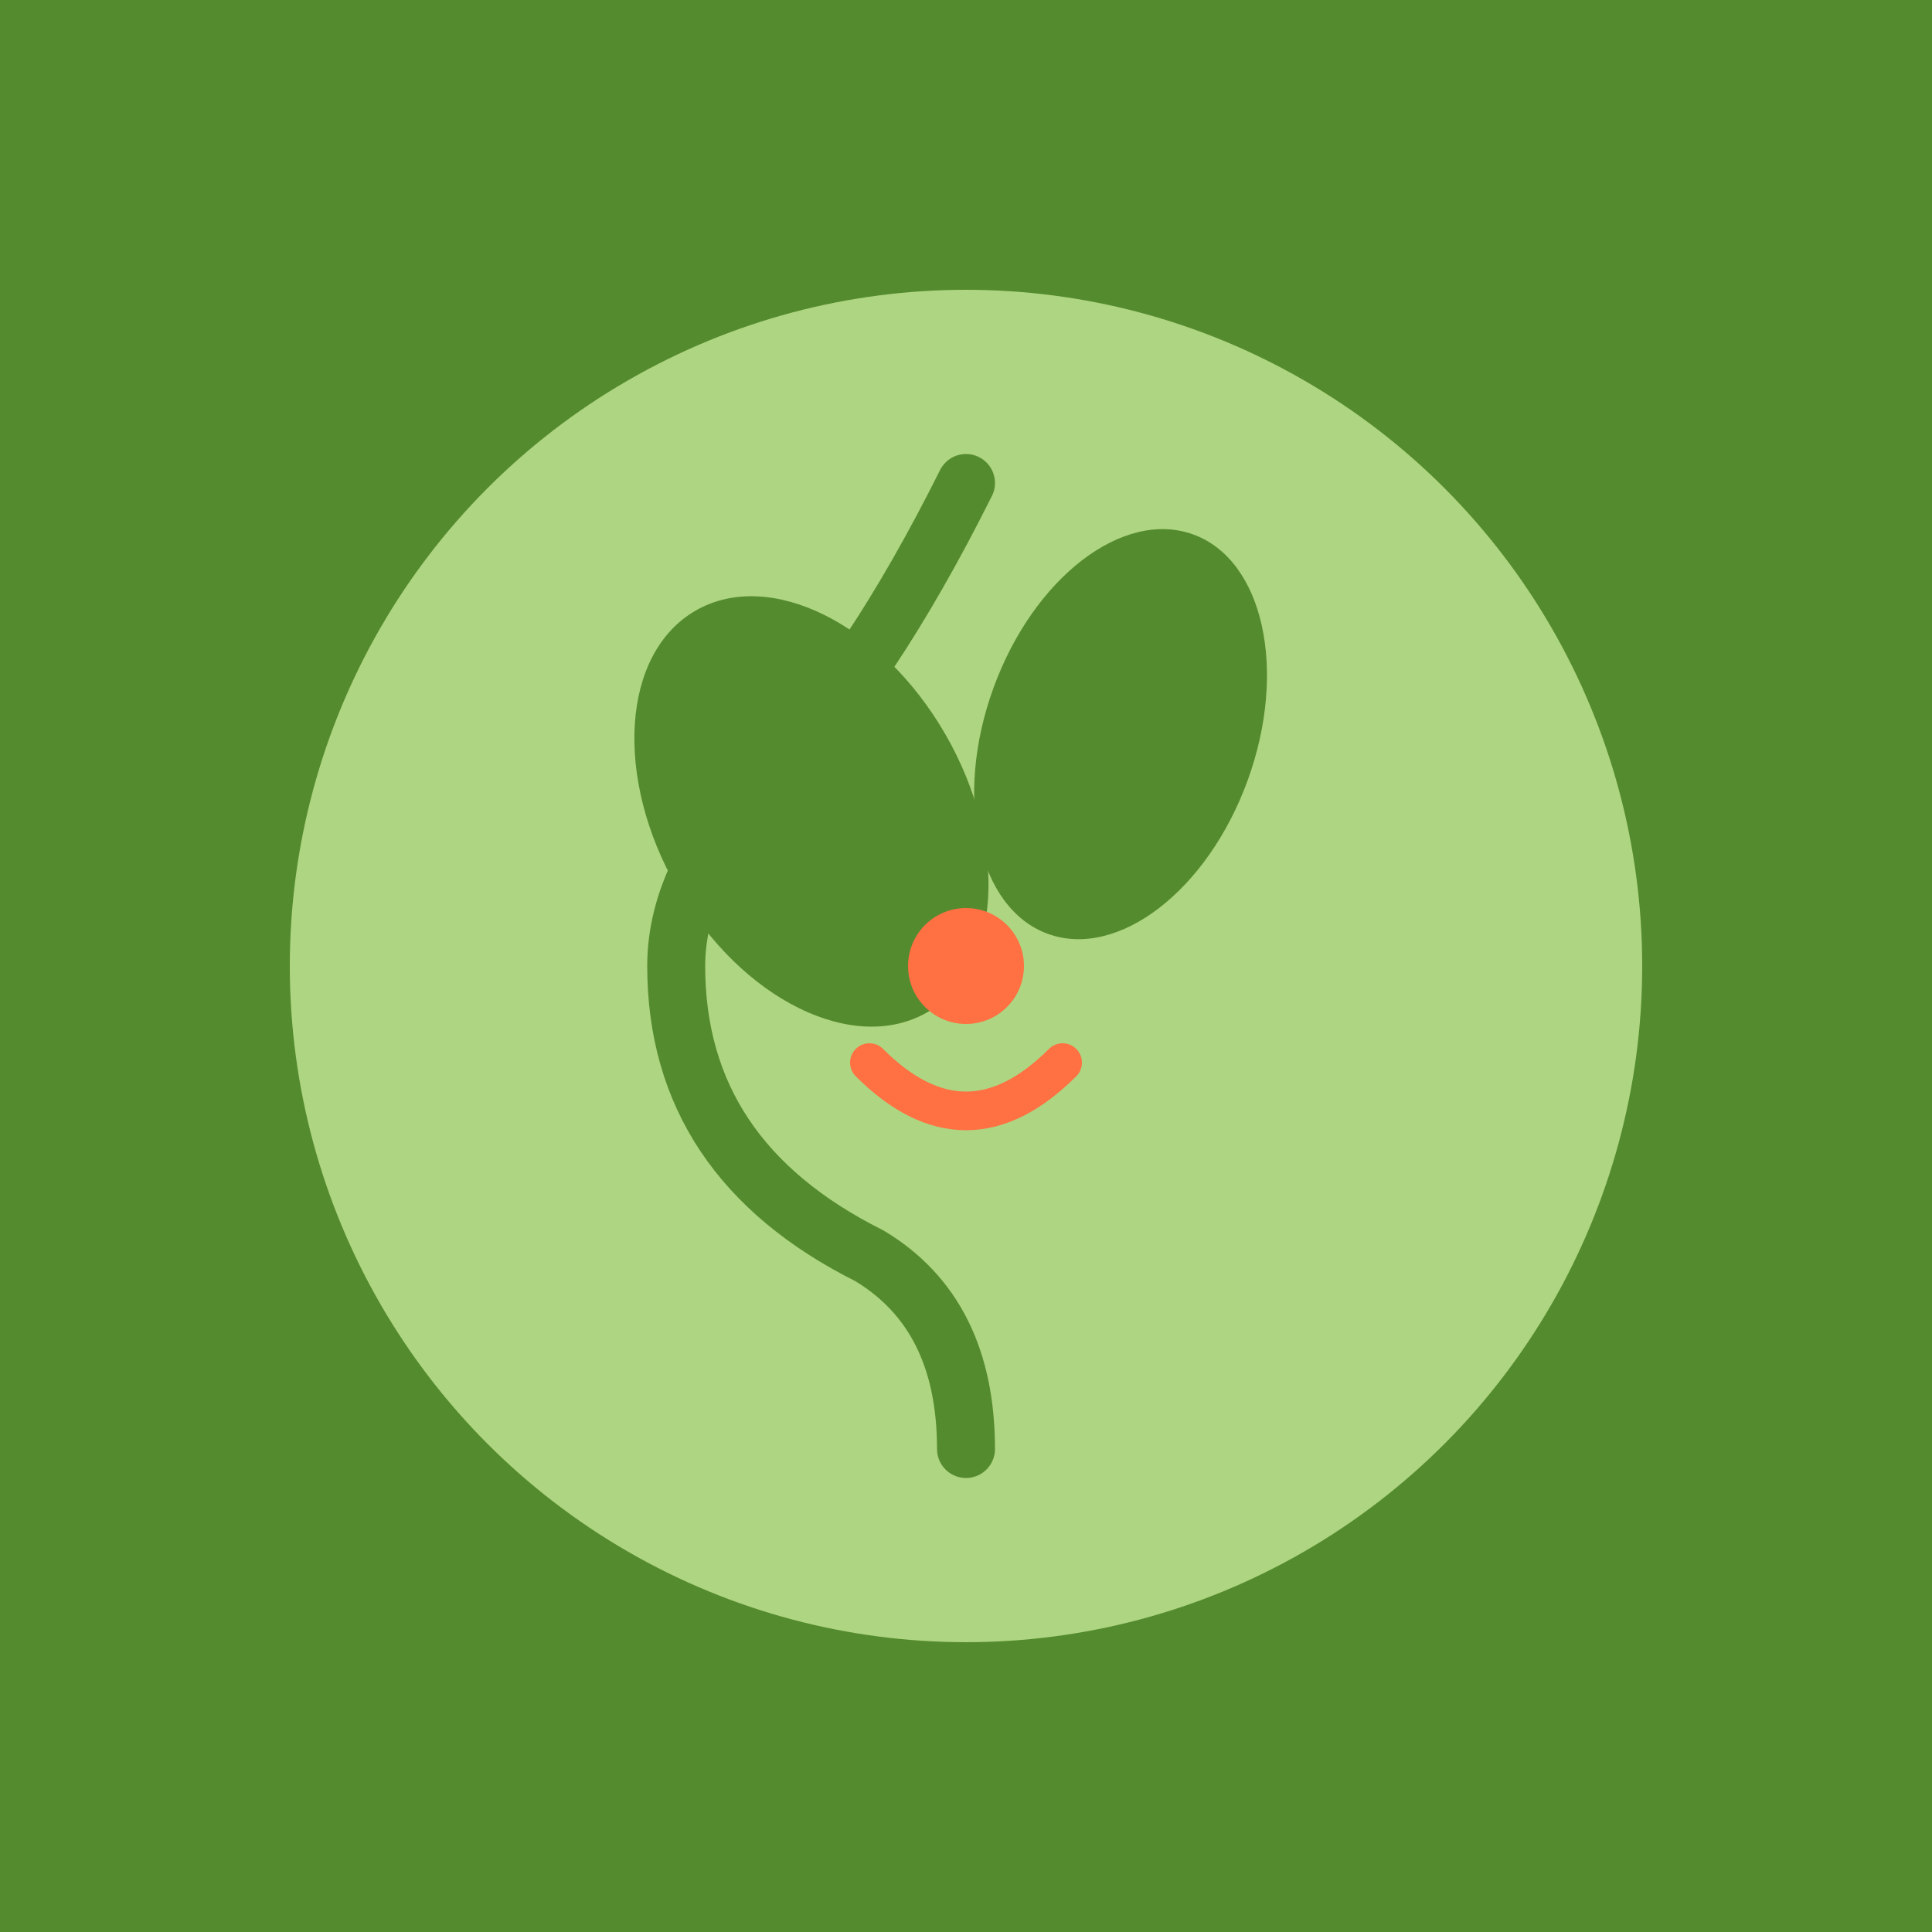 <svg xmlns="http://www.w3.org/2000/svg" viewBox="0 0 100 100">
  <rect width="100" height="100" fill="#558B2F"/>
  <circle cx="50" cy="50" r="35" fill="#AED581"/>
  <path d="M 50 25 Q 45 35 40 40 Q 35 45 35 50 Q 35 60 45 65 Q 50 68 50 75" 
        stroke="#558B2F" stroke-width="3" fill="none" stroke-linecap="round"/>
  <ellipse cx="42" cy="42" rx="8" ry="12" fill="#558B2F" transform="rotate(-30 42 42)"/>
  <ellipse cx="58" cy="38" rx="7" ry="11" fill="#558B2F" transform="rotate(20 58 38)"/>
  <path d="M 45 55 Q 50 60 55 55" stroke="#FF7043" stroke-width="2" fill="none" stroke-linecap="round"/>
  <circle cx="50" cy="50" r="3" fill="#FF7043"/>
</svg>